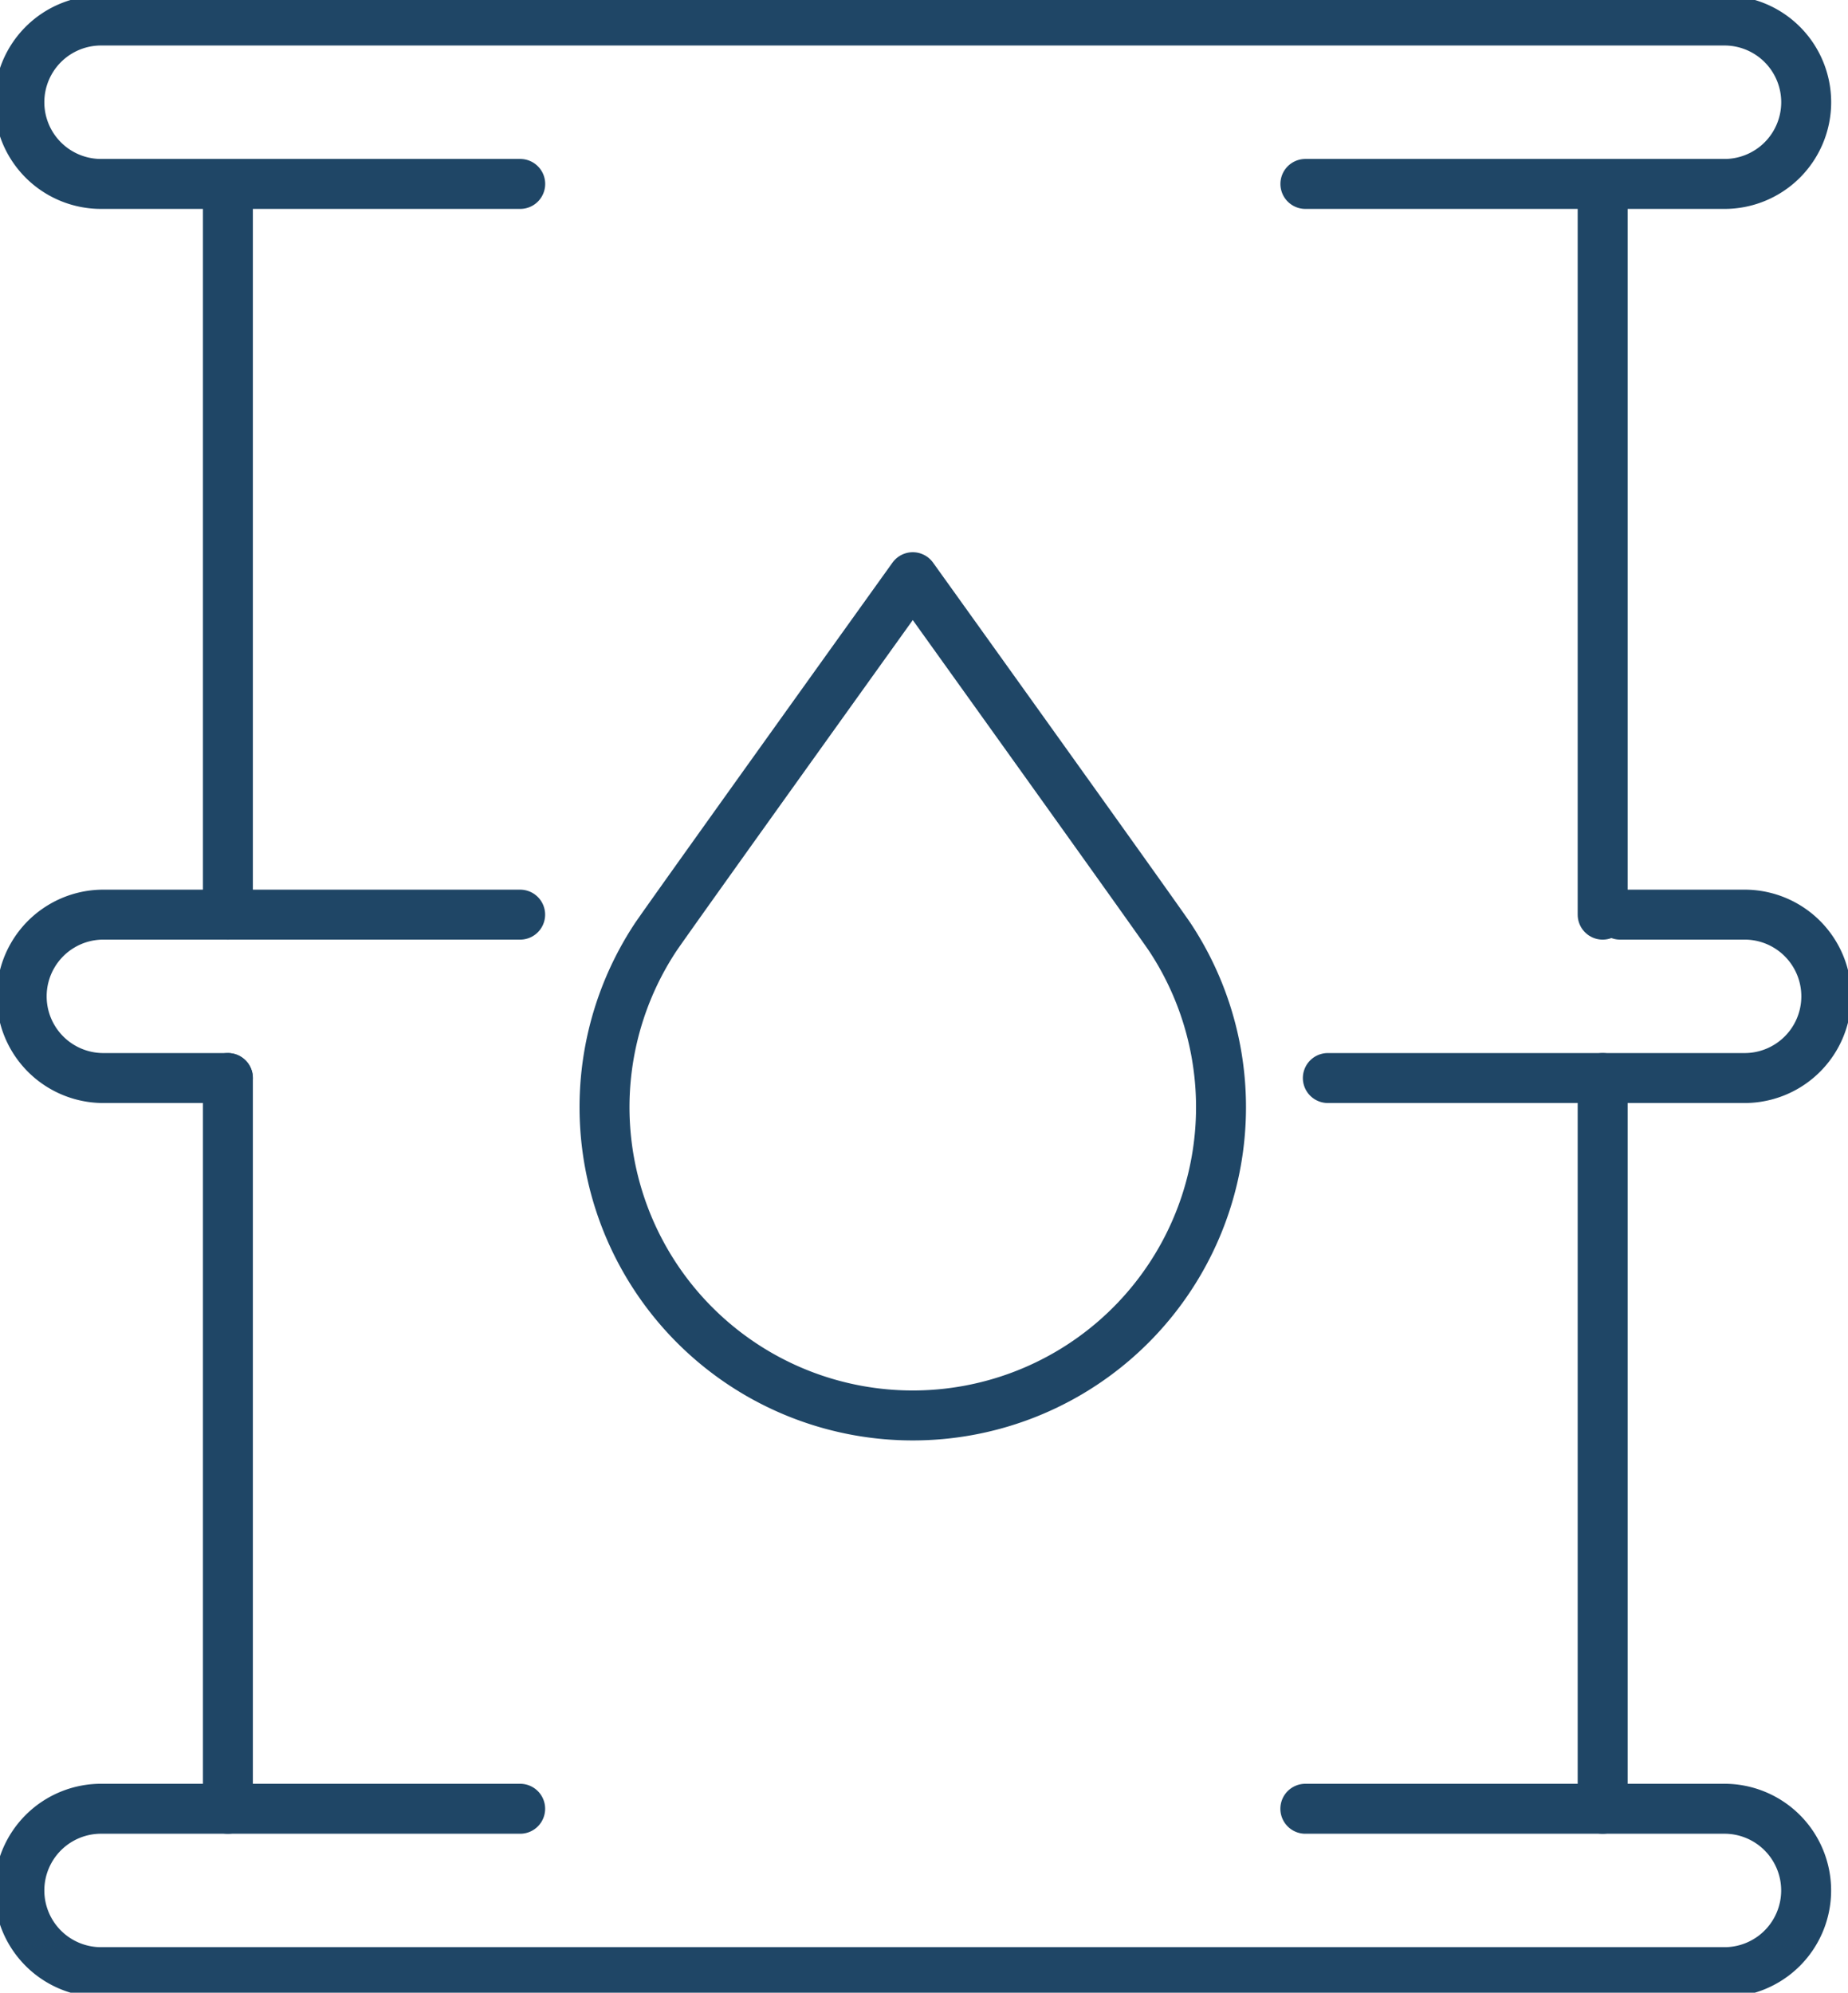 <svg id="Group_57" data-name="Group 57" xmlns="http://www.w3.org/2000/svg" xmlns:xlink="http://www.w3.org/1999/xlink" width="110.989" height="119.672" viewBox="0 0 110.989 119.672">
  <defs>
    <clipPath id="clip-path">
      <rect id="Rectangle_35" data-name="Rectangle 35" width="110.989" height="119.672" fill="none" stroke="#1f4666" stroke-width="3"/>
    </clipPath>
  </defs>
  <g id="Group_56" data-name="Group 56" clip-path="url(#clip-path)">
    <path id="Path_185" data-name="Path 185" d="M31.51,11.313H6.407a4.907,4.907,0,1,1,0-9.813h97.361a4.907,4.907,0,1,1,0,9.813h-25.1" transform="translate(-0.267 -0.267)" fill="none" stroke="#1f4666" stroke-linecap="round" stroke-linejoin="round" stroke-width="3"/>
    <path id="Path_186" data-name="Path 186" d="M78.665,132.182h25.1a4.907,4.907,0,1,1,0,9.813H6.407a4.907,4.907,0,1,1,0-9.813h25.1" transform="translate(-0.267 -23.556)" fill="none" stroke="#1f4666" stroke-linecap="round" stroke-linejoin="round" stroke-width="3"/>
    <path id="Path_187" data-name="Path 187" d="M13.954,76.654H6.406a4.907,4.907,0,0,1,0-9.813h25.1" transform="translate(-0.267 -11.912)" fill="none" stroke="#1f4666" stroke-linecap="round" stroke-linejoin="round" stroke-width="3"/>
    <path id="Path_188" data-name="Path 188" d="M114.594,66.841h7.548a4.907,4.907,0,0,1,0,9.813h-25.1" transform="translate(-17.293 -11.912)" fill="none" stroke="#1f4666" stroke-linecap="round" stroke-linejoin="round" stroke-width="3"/>
    <line id="Line_32" data-name="Line 32" y1="43.884" transform="translate(13.687 11.046)" fill="none" stroke="#1f4666" stroke-linecap="round" stroke-linejoin="round" stroke-width="3"/>
    <line id="Line_33" data-name="Line 33" y1="43.884" transform="translate(13.687 64.742)" fill="none" stroke="#1f4666" stroke-linecap="round" stroke-linejoin="round" stroke-width="3"/>
    <line id="Line_34" data-name="Line 34" y1="43.884" transform="translate(96.254 11.046)" fill="none" stroke="#1f4666" stroke-linecap="round" stroke-linejoin="round" stroke-width="3"/>
    <line id="Line_35" data-name="Line 35" y1="43.884" transform="translate(96.254 64.742)" fill="none" stroke="#1f4666" stroke-linecap="round" stroke-linejoin="round" stroke-width="3"/>
    <path id="Path_189" data-name="Path 189" d="M62.694,42.181S47.91,62.8,47.233,63.827a18.513,18.513,0,1,0,30.922,0C77.478,62.8,62.694,42.181,62.694,42.181Z" transform="translate(-7.874 -7.517)" fill="none" stroke="#1f4666" stroke-linecap="round" stroke-linejoin="round" stroke-width="3"/>
  </g>
</svg>
